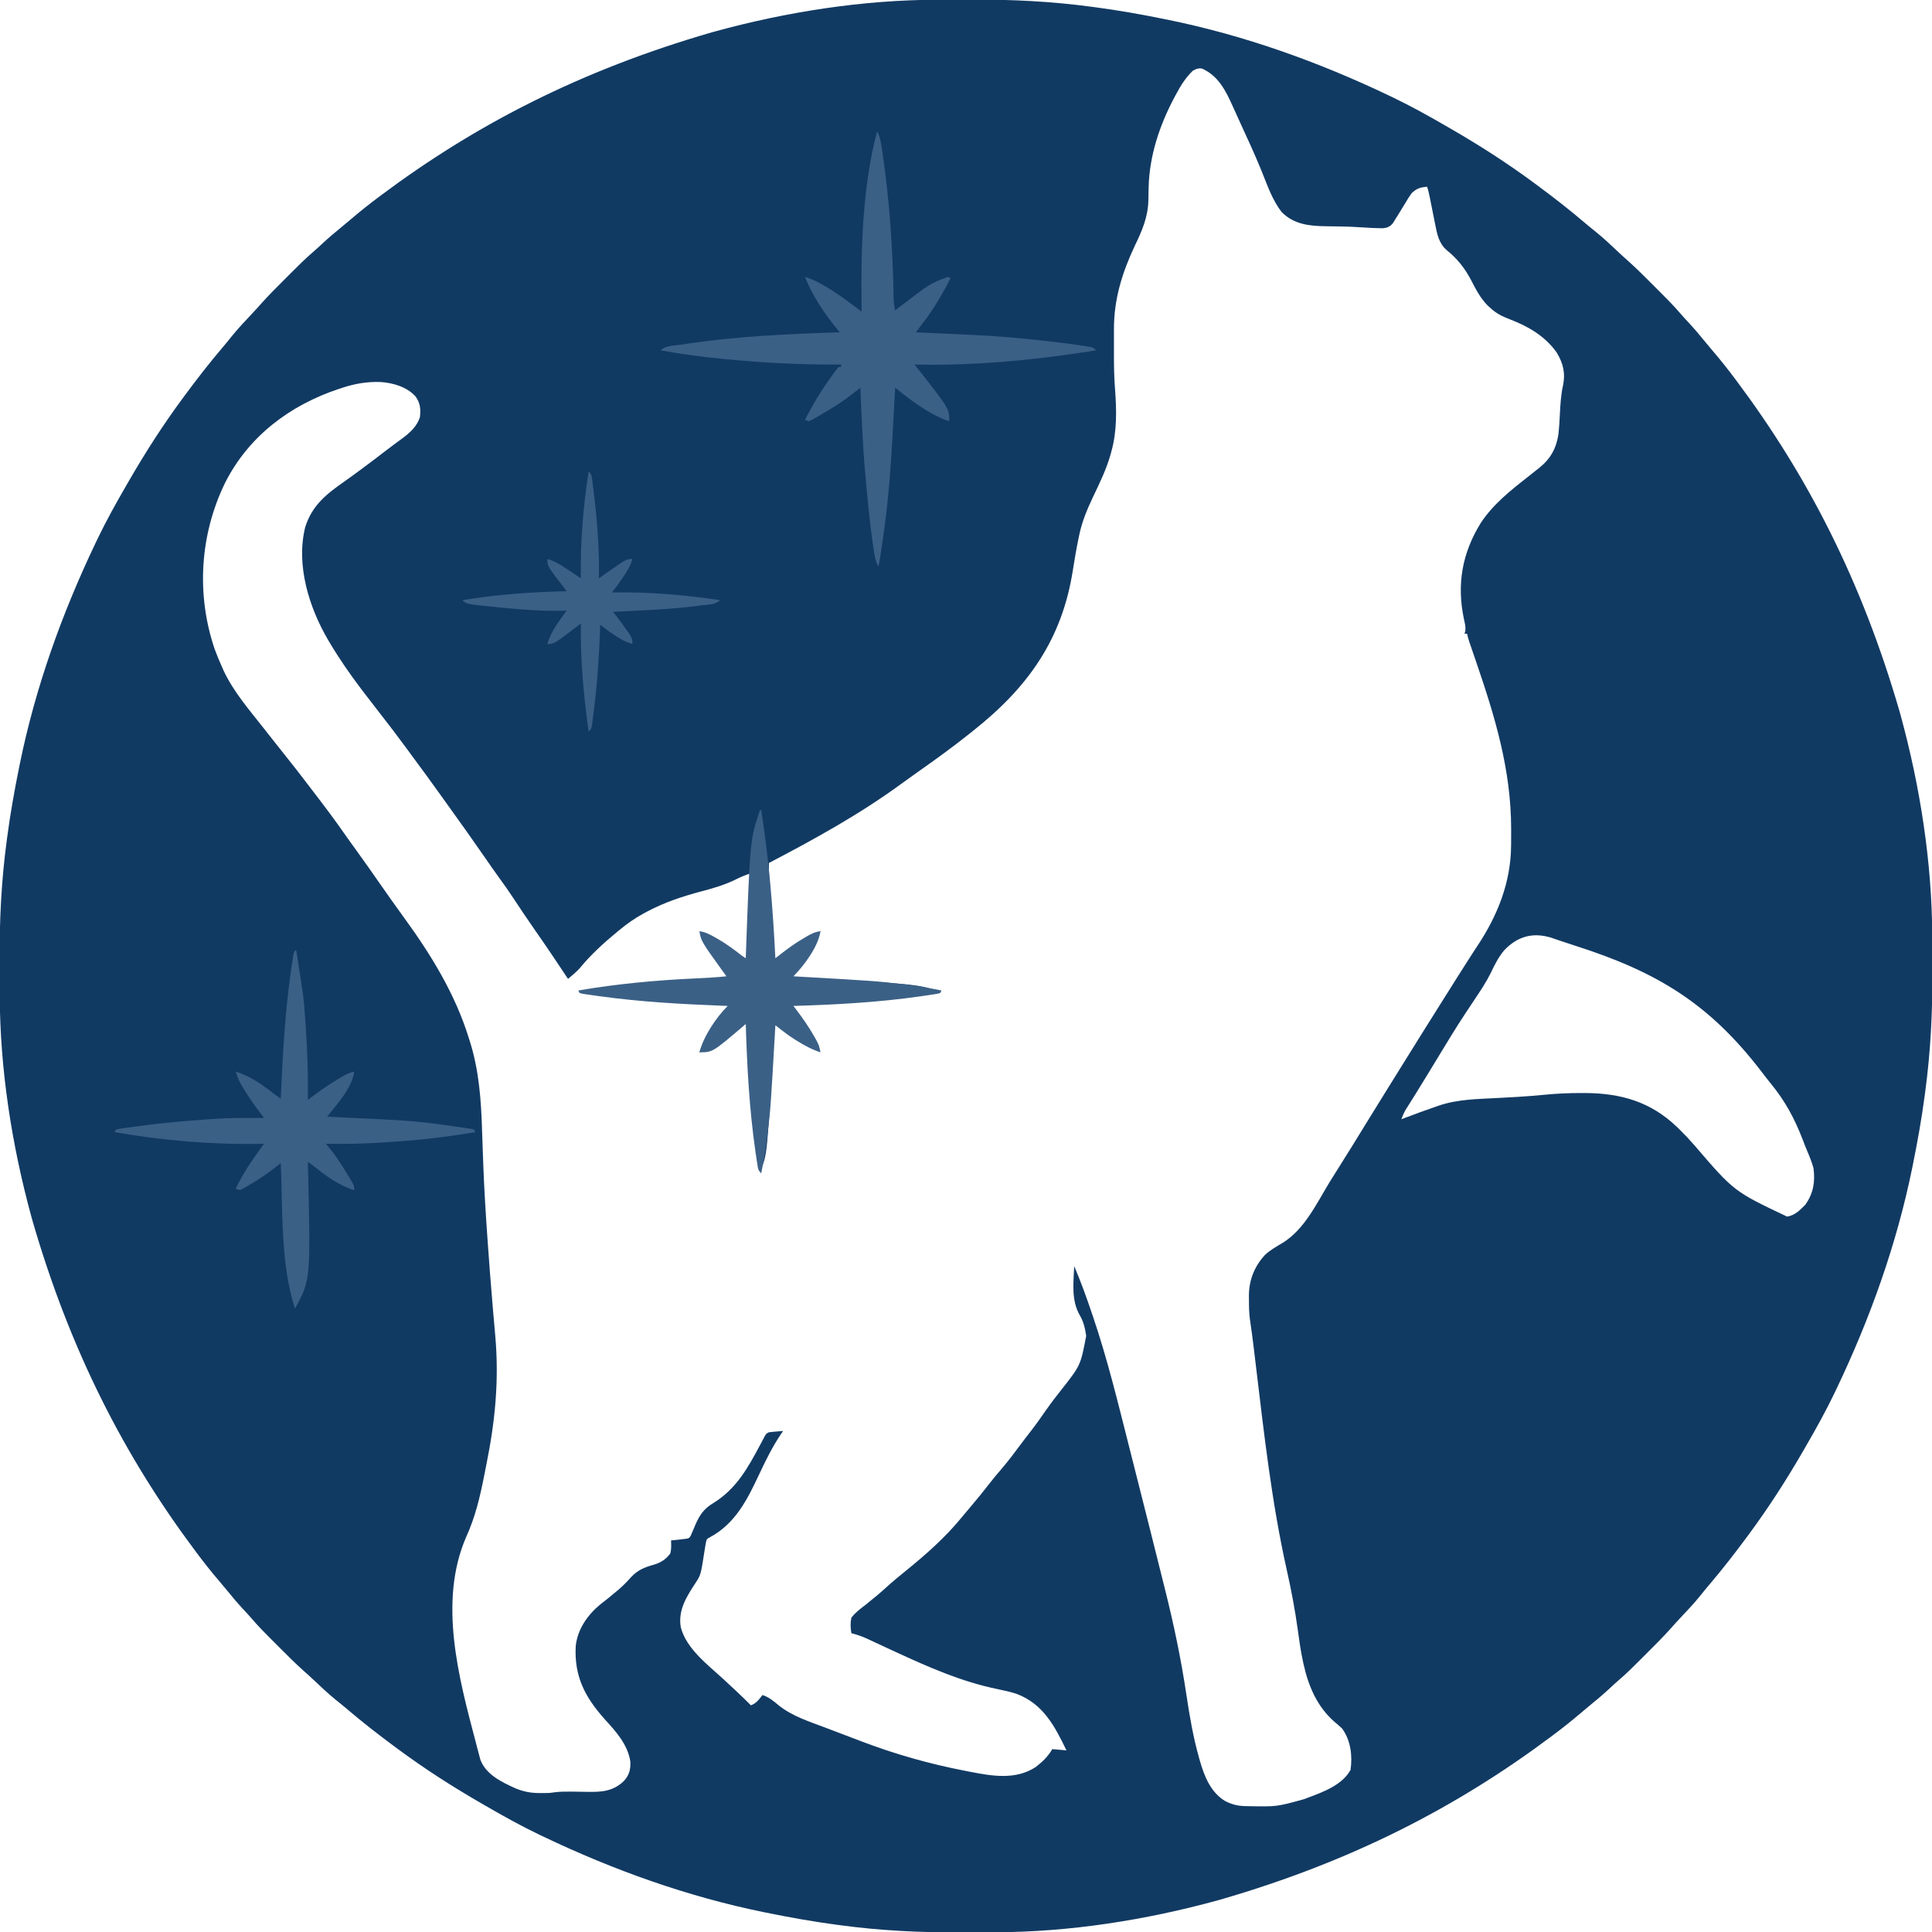 <svg height="1500" width="1500" xmlns="http://www.w3.org/2000/svg" version="1.1">
<path transform="translate(727.727,-0.203)" fill="#113A63" d="M0 0 C1.231 -0.004 1.231 -0.004 2.486 -0.009 C6.849 -0.023 11.211 -0.033 15.573 -0.037 C19.084 -0.041 22.595 -0.055 26.106 -0.078 C57.501 -0.279 88.634 1.263 119.773 5.453 C120.94 5.606 120.94 5.606 122.13 5.762 C140.638 8.201 158.982 11.489 177.273 15.203 C177.961 15.343 178.649 15.482 179.357 15.626 C238.545 27.703 295.824 48.236 350.273 74.203 C351.359 74.72 352.444 75.237 353.562 75.77 C367.824 82.618 381.593 90.265 395.273 98.203 C396.332 98.813 397.39 99.423 398.481 100.051 C420.825 112.946 442.519 126.861 463.273 142.203 C463.897 142.663 464.52 143.124 465.163 143.598 C478.161 153.216 490.91 163.087 503.199 173.598 C505.97 175.962 508.803 178.242 511.648 180.516 C517.49 185.266 522.937 190.406 528.402 195.578 C531.161 198.186 533.977 200.716 536.82 203.23 C543.112 208.875 549.068 214.848 555.033 220.833 C556.965 222.769 558.901 224.7 560.838 226.631 C566.35 232.14 571.834 237.625 576.883 243.568 C579.058 246.126 581.36 248.559 583.648 251.016 C587.938 255.659 592 260.438 595.965 265.363 C598.044 267.921 600.164 270.435 602.308 272.938 C608.213 279.84 613.831 286.931 619.273 294.203 C619.793 294.896 620.312 295.59 620.847 296.304 C675.373 369.297 717.675 450.865 747.273 553.203 C747.453 553.856 747.633 554.51 747.818 555.182 C763.102 610.985 772.338 670.019 772.477 727.93 C772.481 729.16 772.481 729.16 772.485 730.416 C772.5 734.778 772.509 739.14 772.514 743.502 C772.518 747.014 772.532 750.525 772.555 754.036 C772.756 785.43 771.214 816.563 767.023 847.703 C766.922 848.481 766.82 849.258 766.715 850.059 C764.275 868.567 760.988 886.911 757.273 905.203 C757.134 905.891 756.995 906.578 756.851 907.287 C744.773 966.475 724.24 1023.754 698.273 1078.203 C697.757 1079.288 697.24 1080.373 696.707 1081.491 C689.858 1095.753 682.212 1109.523 674.273 1123.203 C673.664 1124.262 673.054 1125.32 672.426 1126.411 C659.531 1148.755 645.616 1170.449 630.273 1191.203 C629.583 1192.138 629.583 1192.138 628.878 1193.092 C619.26 1206.09 609.39 1218.839 598.879 1231.129 C596.515 1233.9 594.235 1236.732 591.961 1239.578 C587.211 1245.42 582.071 1250.867 576.898 1256.332 C574.291 1259.091 571.761 1261.906 569.246 1264.75 C563.602 1271.042 557.629 1276.998 551.644 1282.963 C549.707 1284.894 547.776 1286.831 545.846 1288.768 C540.337 1294.279 534.851 1299.764 528.909 1304.813 C526.35 1306.988 523.918 1309.289 521.461 1311.578 C516.818 1315.867 512.039 1319.93 507.113 1323.895 C504.555 1325.974 502.042 1328.094 499.538 1330.238 C492.637 1336.143 485.545 1341.761 478.273 1347.203 C477.58 1347.722 476.887 1348.242 476.172 1348.777 C403.18 1403.302 321.612 1445.604 219.273 1475.203 C218.62 1475.383 217.967 1475.562 217.294 1475.747 C161.584 1491.006 102.619 1500.266 44.801 1500.406 C43.993 1500.409 43.184 1500.412 42.352 1500.415 C38.053 1500.43 33.755 1500.439 29.456 1500.443 C26 1500.448 22.545 1500.461 19.089 1500.484 C-12.511 1500.69 -43.949 1499.196 -75.289 1494.953 C-76.064 1494.851 -76.839 1494.749 -77.638 1494.644 C-96.126 1492.201 -114.453 1488.913 -132.727 1485.203 C-133.414 1485.064 -134.102 1484.924 -134.81 1484.781 C-193.998 1472.703 -251.278 1452.17 -305.727 1426.203 C-306.812 1425.686 -307.897 1425.169 -309.015 1424.637 C-323.277 1417.788 -337.046 1410.141 -350.727 1402.203 C-351.785 1401.593 -352.844 1400.984 -353.934 1400.355 C-376.278 1387.461 -397.972 1373.545 -418.727 1358.203 C-419.662 1357.513 -419.662 1357.513 -420.616 1356.808 C-433.614 1347.19 -446.363 1337.319 -458.652 1326.809 C-461.424 1324.444 -464.256 1322.165 -467.102 1319.891 C-472.943 1315.14 -478.39 1310.001 -483.855 1304.828 C-486.614 1302.22 -489.43 1299.69 -492.273 1297.176 C-498.566 1291.531 -504.521 1285.559 -510.487 1279.573 C-512.418 1277.637 -514.354 1275.706 -516.291 1273.775 C-521.803 1268.267 -527.287 1262.781 -532.336 1256.839 C-534.511 1254.28 -536.813 1251.848 -539.102 1249.391 C-543.391 1244.748 -547.453 1239.969 -551.418 1235.043 C-553.497 1232.485 -555.617 1229.972 -557.761 1227.468 C-563.666 1220.566 -569.284 1213.475 -574.727 1206.203 C-575.246 1205.51 -575.765 1204.816 -576.3 1204.102 C-630.826 1131.11 -673.128 1049.542 -702.727 947.203 C-702.996 946.223 -702.996 946.223 -703.271 945.224 C-718.555 889.421 -727.791 830.388 -727.93 772.477 C-727.933 771.656 -727.935 770.836 -727.938 769.99 C-727.953 765.628 -727.962 761.266 -727.967 756.904 C-727.971 753.393 -727.985 749.882 -728.008 746.371 C-728.209 714.976 -726.667 683.843 -722.477 652.703 C-722.324 651.537 -722.324 651.537 -722.168 650.347 C-719.728 631.839 -716.441 613.495 -712.727 595.203 C-712.587 594.516 -712.448 593.828 -712.304 593.12 C-700.226 533.931 -679.693 476.652 -653.727 422.203 C-653.21 421.118 -652.693 420.033 -652.16 418.915 C-645.311 404.653 -637.665 390.884 -629.727 377.203 C-629.117 376.145 -628.507 375.086 -627.879 373.996 C-614.984 351.652 -601.069 329.957 -585.727 309.203 C-585.266 308.58 -584.806 307.956 -584.332 307.314 C-574.713 294.316 -564.843 281.567 -554.332 269.277 C-551.968 266.506 -549.688 263.674 -547.414 260.828 C-542.664 254.986 -537.524 249.539 -532.352 244.074 C-529.744 241.316 -527.214 238.5 -524.699 235.656 C-519.055 229.364 -513.082 223.408 -507.097 217.443 C-505.16 215.512 -503.229 213.576 -501.299 211.639 C-495.79 206.127 -490.305 200.643 -484.362 195.594 C-481.804 193.419 -479.371 191.117 -476.914 188.828 C-472.271 184.539 -467.492 180.476 -462.566 176.512 C-460.008 174.432 -457.495 172.313 -454.991 170.169 C-448.09 164.264 -440.999 158.645 -433.727 153.203 C-433.033 152.684 -432.34 152.164 -431.625 151.629 C-358.633 97.104 -277.065 54.802 -174.727 25.203 C-173.747 24.934 -173.747 24.934 -172.747 24.659 C-116.944 9.375 -57.911 0.139 0 0 Z M198.273 55.203 C192.756 60.572 188.934 66.702 185.336 73.453 C184.821 74.413 184.306 75.372 183.775 76.361 C172.444 97.887 164.74 120.995 164.078 145.457 C164.046 146.587 164.014 147.717 163.981 148.881 C163.928 151.113 163.892 153.346 163.878 155.578 C163.612 168.584 159.007 179.336 153.398 190.891 C143.534 211.777 137.091 232.481 137.141 255.773 C137.14 256.772 137.139 257.771 137.138 258.8 C137.137 260.906 137.139 263.012 137.143 265.118 C137.148 268.298 137.143 271.477 137.137 274.656 C137.134 284.165 137.24 293.58 138.038 303.059 C139.211 318.708 139.481 334.997 135.273 350.203 C135.023 351.153 135.023 351.153 134.768 352.121 C131.623 363.752 126.436 374.421 121.263 385.25 C116.609 395.018 112.513 404.565 110.273 415.203 C110.05 416.254 109.827 417.306 109.596 418.389 C107.892 426.647 106.486 434.927 105.182 443.257 C96.817 496.593 70.447 533.765 28.273 567.203 C27.23 568.039 26.187 568.875 25.145 569.711 C11.99 580.199 -1.621 590.09 -15.397 599.743 C-19.665 602.735 -23.892 605.775 -28.098 608.853 C-60.507 632.52 -95.221 651.655 -130.727 670.203 C-130.858 677.688 -130.441 685.057 -129.852 692.516 C-128.947 704.488 -128.236 716.464 -127.602 728.453 C-127.535 729.707 -127.535 729.707 -127.467 730.987 C-127.217 735.726 -126.97 740.464 -126.727 745.203 C-121.921 742.046 -117.205 738.861 -112.664 735.328 C-105.858 730.306 -98.348 726.799 -90.727 723.203 C-95.912 734.534 -102.1 744.552 -109.525 754.556 C-110.634 756.076 -111.683 757.638 -112.727 759.203 C-112.164 759.232 -111.601 759.261 -111.022 759.29 C-15.801 764.178 -15.801 764.178 2.273 770.203 C-35.85 776.527 -74.133 779.135 -112.727 780.203 C-109.88 784.486 -107.033 788.767 -104.129 793.012 C-91.727 811.217 -91.727 811.217 -91.727 816.203 C-101.401 811.705 -110.199 806.814 -118.738 800.402 C-121.336 798.49 -123.952 796.838 -126.727 795.203 C-126.755 795.766 -126.784 796.328 -126.814 796.908 C-131.989 897.729 -131.989 897.729 -137.727 909.203 C-144.097 871.119 -146.612 832.765 -147.727 794.203 C-148.221 794.579 -148.716 794.955 -149.226 795.342 C-160.496 803.855 -171.904 811.236 -184.727 817.203 C-179.017 805.683 -172.558 795.175 -164.912 784.834 C-163.811 783.319 -162.766 781.762 -161.727 780.203 C-162.937 780.158 -164.147 780.113 -165.394 780.067 C-203.212 778.642 -240.319 775.994 -277.727 770.203 C-245.866 763.685 -213.235 761.907 -180.813 760.503 C-174.769 760.231 -168.749 759.775 -162.727 759.203 C-164.966 755.423 -167.364 751.844 -169.914 748.266 C-180.935 732.578 -180.935 732.578 -183.727 724.203 C-172.71 727.515 -163.203 734.28 -154.25 741.32 C-152.1 742.924 -150.127 744.053 -147.727 745.203 C-147.671 743.955 -147.616 742.707 -147.559 741.421 C-147.348 736.676 -147.138 731.931 -146.927 727.186 C-146.837 725.153 -146.747 723.121 -146.656 721.089 C-146.022 706.793 -145.379 692.498 -144.727 678.203 C-149.233 679.591 -153.292 681.409 -157.508 683.512 C-165.808 687.505 -174.347 689.919 -183.227 692.266 C-197.938 696.188 -211.919 700.805 -225.414 708.016 C-226.62 708.658 -226.62 708.658 -227.85 709.313 C-234.678 713.031 -240.74 717.221 -246.727 722.203 C-247.276 722.654 -247.826 723.105 -248.392 723.57 C-259.008 732.304 -269.229 741.61 -277.934 752.289 C-280.642 755.181 -283.688 757.666 -286.727 760.203 C-287.127 759.597 -287.528 758.99 -287.941 758.365 C-296.057 746.101 -304.265 733.924 -312.705 721.88 C-318.316 713.849 -323.763 705.716 -329.148 697.533 C-332.872 691.897 -336.73 686.394 -340.727 680.949 C-344.055 676.38 -347.26 671.727 -350.477 667.078 C-360.401 652.778 -370.434 638.567 -380.645 624.469 C-382.937 621.301 -385.214 618.122 -387.479 614.934 C-393.519 606.433 -399.712 598.048 -405.912 589.663 C-407.695 587.246 -409.47 584.823 -411.242 582.398 C-418.711 572.191 -426.365 562.151 -434.166 552.196 C-438.057 547.227 -441.914 542.233 -445.727 537.203 C-446.252 536.512 -446.778 535.82 -447.319 535.108 C-456.095 523.521 -464.289 511.697 -471.727 499.203 C-472.302 498.238 -472.302 498.238 -472.89 497.253 C-487.824 471.803 -498.073 438.866 -490.762 409.449 C-485.317 392.375 -474.312 383.82 -460.207 373.953 C-456.067 371.032 -451.99 368.026 -447.914 365.016 C-447.113 364.425 -446.313 363.835 -445.488 363.226 C-439.959 359.139 -434.482 354.995 -429.059 350.77 C-426.522 348.799 -423.949 346.885 -421.363 344.98 C-420.605 344.417 -419.848 343.853 -419.067 343.272 C-417.597 342.179 -416.12 341.094 -414.636 340.019 C-409.014 335.813 -403.991 330.995 -401.727 324.203 C-400.949 317.948 -401.383 313.126 -405.133 307.949 C-411.824 300.618 -422.347 297.5 -432.004 296.816 C-442.357 296.406 -451.895 297.991 -461.727 301.203 C-462.68 301.515 -463.634 301.826 -464.617 302.147 C-502.54 314.758 -534.64 338.771 -552.977 375.078 C-572.586 415.333 -575.485 461.811 -561.027 504.257 C-559.443 508.656 -557.631 512.932 -555.727 517.203 C-555.238 518.327 -554.749 519.451 -554.246 520.609 C-546.631 537.006 -534.479 551.011 -523.359 565.129 C-521.842 567.056 -520.33 568.986 -518.82 570.918 C-514.697 576.188 -510.547 581.434 -506.353 586.648 C-499.943 594.621 -493.701 602.71 -487.514 610.856 C-485.607 613.361 -483.689 615.857 -481.77 618.352 C-474.527 627.782 -467.446 637.286 -460.645 647.039 C-457.6 651.403 -454.479 655.71 -451.352 660.016 C-444.93 668.872 -438.662 677.833 -432.402 686.804 C-429.831 690.485 -427.251 694.159 -424.664 697.828 C-423.937 698.86 -423.937 698.86 -423.195 699.913 C-420.123 704.26 -417.008 708.575 -413.873 712.878 C-392.919 741.675 -374.326 771.964 -363.727 806.203 C-363.494 806.93 -363.261 807.656 -363.021 808.404 C-355.755 831.281 -354.126 854.705 -353.429 878.538 C-353.189 886.693 -352.878 894.844 -352.566 902.996 C-352.535 903.833 -352.503 904.67 -352.47 905.533 C-351.768 923.884 -350.637 942.197 -349.352 960.516 C-349.299 961.268 -349.247 962.02 -349.193 962.796 C-348.016 979.661 -346.725 996.514 -345.293 1013.359 C-345.175 1014.749 -345.058 1016.139 -344.941 1017.529 C-344.397 1023.944 -343.839 1030.357 -343.25 1036.769 C-340.128 1071.717 -343.254 1103.517 -350.204 1137.79 C-350.738 1140.441 -351.257 1143.094 -351.778 1145.747 C-355.062 1162.435 -358.725 1178.001 -365.789 1193.516 C-387.554 1243.631 -371.599 1302.738 -358.343 1352.866 C-357.946 1354.372 -357.552 1355.879 -357.163 1357.387 C-356.663 1359.322 -356.147 1361.253 -355.629 1363.184 C-355.352 1364.231 -355.074 1365.278 -354.789 1366.356 C-350.454 1377.973 -338.366 1383.708 -327.781 1388.551 C-321.215 1391.285 -315.63 1392.343 -308.477 1392.328 C-307.234 1392.331 -305.991 1392.333 -304.711 1392.336 C-300.721 1392.267 -300.721 1392.267 -296.773 1391.688 C-292.491 1391.172 -288.251 1391.158 -283.945 1391.211 C-283.242 1391.219 -282.538 1391.227 -281.814 1391.235 C-278.879 1391.271 -275.945 1391.313 -273.01 1391.375 C-261.421 1391.603 -252.164 1391.404 -243.391 1383.016 C-239.154 1378.401 -238.1 1374.092 -238.32 1367.973 C-240.269 1354.685 -249.561 1344.462 -258.297 1334.926 C-273.612 1317.763 -282.018 1301.558 -280.727 1278.203 C-279.391 1265.2 -271.503 1253.931 -261.602 1245.828 C-259.645 1244.284 -257.687 1242.743 -255.727 1241.203 C-253.543 1239.431 -251.381 1237.635 -249.227 1235.828 C-248.675 1235.37 -248.123 1234.913 -247.555 1234.441 C-243.872 1231.333 -240.697 1227.987 -237.477 1224.391 C-232.47 1219.208 -227.536 1217.13 -220.739 1215.216 C-215.016 1213.581 -211.038 1211.251 -207.352 1206.391 C-206.375 1202.974 -206.608 1199.748 -206.727 1196.203 C-206.135 1196.143 -205.543 1196.082 -204.934 1196.02 C-204.143 1195.936 -203.353 1195.852 -202.539 1195.766 C-201.762 1195.684 -200.984 1195.603 -200.184 1195.52 C-199.373 1195.415 -198.562 1195.311 -197.727 1195.203 C-196.484 1195.072 -196.484 1195.072 -195.216 1194.938 C-192.63 1194.447 -192.63 1194.447 -191.412 1192.425 C-191.093 1191.666 -190.774 1190.907 -190.445 1190.125 C-190.078 1189.294 -189.711 1188.462 -189.332 1187.605 C-188.967 1186.73 -188.602 1185.855 -188.227 1184.953 C-184.73 1176.712 -181.462 1171.588 -173.539 1166.953 C-156.111 1156.075 -147.1 1139.952 -137.736 1122.34 C-136.902 1120.772 -136.064 1119.206 -135.227 1117.641 C-134.783 1116.794 -134.34 1115.947 -133.883 1115.074 C-132.727 1113.203 -132.727 1113.203 -130.727 1112.203 C-127.07 1111.758 -123.398 1111.502 -119.727 1111.203 C-120.265 1111.986 -120.804 1112.769 -121.359 1113.576 C-128.053 1123.521 -133.199 1133.995 -138.289 1144.828 C-147.453 1164.327 -156.686 1183.037 -176.457 1193.672 C-179.116 1195.121 -179.116 1195.121 -179.852 1198.828 C-180.169 1200.615 -180.455 1202.408 -180.727 1204.203 C-183.64 1222.996 -183.64 1222.996 -187.727 1229.203 C-194.716 1239.916 -201.427 1250.343 -199.164 1263.641 C-194.687 1280.606 -178.023 1292.807 -165.727 1304.203 C-163.643 1306.141 -161.56 1308.08 -159.479 1310.021 C-158.229 1311.185 -156.977 1312.349 -155.724 1313.511 C-151.975 1316.997 -148.328 1320.564 -144.727 1324.203 C-140.452 1322.62 -138.461 1319.697 -135.727 1316.203 C-130.727 1317.861 -127.122 1320.887 -123.158 1324.219 C-112.685 1332.649 -99.403 1336.819 -86.977 1341.516 C-85.226 1342.182 -83.475 1342.849 -81.724 1343.516 C-78.282 1344.827 -74.838 1346.133 -71.392 1347.437 C-67.486 1348.914 -63.584 1350.404 -59.684 1351.898 C-32.895 1362.126 -6.266 1369.678 21.881 1375.114 C23.239 1375.376 24.596 1375.641 25.953 1375.908 C42.948 1379.228 60.928 1382.174 76.273 1372.203 C81.566 1368.161 85.946 1363.99 89.273 1358.203 C92.903 1358.533 96.533 1358.863 100.273 1359.203 C91.111 1340.235 82.042 1322.794 61.086 1315.141 C56.26 1313.631 51.392 1312.572 46.446 1311.555 C18.557 1305.812 -6.894 1294.517 -32.617 1282.656 C-33.453 1282.271 -34.289 1281.886 -35.15 1281.489 C-39.265 1279.591 -43.375 1277.684 -47.479 1275.764 C-48.987 1275.063 -50.496 1274.361 -52.004 1273.66 C-52.682 1273.34 -53.36 1273.02 -54.058 1272.69 C-58.218 1270.762 -62.287 1269.357 -66.727 1268.203 C-67.438 1264.019 -67.595 1260.374 -66.727 1256.203 C-63.629 1252.137 -59.79 1249.266 -55.727 1246.203 C-53.868 1244.688 -52.013 1243.168 -50.164 1241.641 C-49.255 1240.907 -48.346 1240.174 -47.41 1239.418 C-44.779 1237.247 -42.247 1235.001 -39.727 1232.703 C-35.086 1228.484 -30.281 1224.51 -25.406 1220.565 C-8.832 1207.127 6.475 1193.75 19.934 1177.074 C22.461 1173.973 25.05 1170.931 27.648 1167.891 C31.954 1162.84 36.08 1157.672 40.15 1152.43 C43.238 1148.471 46.434 1144.631 49.711 1140.828 C54.889 1134.798 59.644 1128.492 64.371 1122.105 C66.954 1118.617 69.603 1115.188 72.273 1111.766 C76.551 1106.263 80.543 1100.581 84.522 1094.861 C88.345 1089.41 92.391 1084.171 96.523 1078.953 C111.21 1060.267 111.21 1060.267 115.59 1037.43 C114.798 1031.857 113.616 1026.481 110.738 1021.598 C103.876 1009.836 105.742 996.386 106.273 983.203 C111.468 995.364 115.938 1007.737 120.148 1020.266 C120.379 1020.942 120.609 1021.618 120.846 1022.315 C132.016 1055.225 140.232 1089.096 148.746 1122.762 C149.66 1126.372 150.575 1129.982 151.49 1133.591 C155.768 1150.458 160.026 1167.329 164.273 1184.203 C164.543 1185.274 164.813 1186.345 165.091 1187.448 C168.42 1200.669 171.732 1213.894 175.022 1227.126 C175.637 1229.594 176.254 1232.062 176.873 1234.529 C183.618 1261.468 189.278 1288.436 193.375 1315.92 C195.872 1332.565 198.658 1348.992 203.273 1365.203 C203.487 1365.963 203.701 1366.722 203.921 1367.505 C207.35 1379.418 212.304 1391.775 223.391 1398.484 C228.849 1401.284 233.486 1402.382 239.625 1402.477 C240.352 1402.489 241.079 1402.502 241.828 1402.515 C263.523 1402.916 263.523 1402.916 284.273 1397.203 C285.586 1396.711 286.901 1396.226 288.219 1395.746 C299.889 1391.414 314.555 1385.885 320.836 1374.328 C322.392 1363.215 320.994 1351.466 314.273 1342.203 C312.382 1340.413 310.421 1338.743 308.422 1337.074 C294.803 1325.213 288.033 1309.11 284.258 1291.812 C284.087 1291.037 283.917 1290.261 283.741 1289.461 C282.11 1281.817 281.023 1274.125 279.979 1266.382 C277.798 1250.374 274.811 1234.651 271.273 1218.891 C259.575 1166.545 253.675 1113.312 247.294 1060.107 C247.106 1058.545 246.918 1056.983 246.731 1055.421 C246.383 1052.529 246.038 1049.636 245.693 1046.744 C244.796 1039.246 243.805 1031.77 242.673 1024.303 C242.035 1019.35 241.944 1014.441 241.961 1009.453 C241.945 1008.503 241.929 1007.553 241.912 1006.574 C241.904 994.299 246.015 983.683 254.336 974.578 C258.44 970.693 263.316 968.041 268.137 965.145 C285.05 954.676 294.356 934.817 304.382 918.299 C306.966 914.07 309.612 909.883 312.273 905.703 C319.078 894.991 325.697 884.165 332.338 873.351 C336.775 866.134 341.242 858.935 345.706 851.734 C347.286 849.183 348.864 846.631 350.441 844.078 C358.04 831.785 365.687 819.524 373.353 807.273 C375.283 804.189 377.21 801.102 379.137 798.016 C386.812 785.721 394.511 773.443 402.273 761.203 C402.834 760.319 403.395 759.435 403.973 758.523 C405.759 755.708 407.547 752.893 409.336 750.078 C409.925 749.15 410.513 748.223 411.12 747.267 C413.821 743.019 416.537 738.785 419.324 734.594 C434.972 711.029 445.307 685.331 445.477 656.656 C445.484 655.856 445.491 655.055 445.498 654.23 C445.515 651.638 445.522 649.046 445.523 646.453 C445.524 645.563 445.525 644.673 445.525 643.755 C445.47 597.422 432.887 556.42 418.001 513.014 C417.632 511.937 417.263 510.86 416.883 509.751 C416.182 507.705 415.479 505.66 414.774 503.615 C414.302 502.239 414.302 502.239 413.821 500.834 C413.545 500.034 413.269 499.233 412.985 498.407 C412.322 496.353 411.769 494.303 411.273 492.203 C410.613 492.203 409.953 492.203 409.273 492.203 C409.467 491.691 409.66 491.18 409.859 490.652 C410.443 487.199 409.656 484.425 408.898 481.016 C403.164 453.98 407.417 429.614 422.002 406.131 C431.418 391.847 444.939 381.074 458.266 370.644 C460.529 368.864 462.777 367.066 465.023 365.266 C465.745 364.704 466.466 364.143 467.21 363.565 C476.165 356.344 480.47 348.568 482.273 337.203 C482.803 332.167 483.095 327.135 483.336 322.078 C483.726 314.332 484.149 306.833 485.835 299.25 C487.819 289.989 485.816 282.115 481.023 274.117 C472.083 261.266 458.722 253.52 444.398 248.078 C438.592 245.864 433.817 243.492 429.273 239.203 C428.657 238.65 428.041 238.097 427.406 237.527 C421.66 231.77 418.09 224.814 414.393 217.65 C409.508 208.301 403.655 201.004 395.461 194.377 C389.338 189.114 387.958 181.684 386.484 174.09 C386.261 172.985 386.261 172.985 386.034 171.859 C385.566 169.537 385.107 167.214 384.648 164.891 C384.181 162.55 383.713 160.209 383.242 157.869 C382.951 156.42 382.663 154.971 382.377 153.522 C381.81 150.674 381.193 147.962 380.273 145.203 C374.877 145.626 372.197 146.488 368.273 150.203 C366.458 152.668 364.897 155.259 363.336 157.891 C362.46 159.325 361.584 160.758 360.707 162.191 C360.289 162.881 359.871 163.57 359.441 164.28 C357.953 166.73 356.446 169.165 354.898 171.578 C354.478 172.246 354.058 172.914 353.625 173.602 C351.356 176.29 349.26 177.112 345.785 177.434 C340.303 177.35 334.862 177.123 329.395 176.711 C323.94 176.335 318.513 176.106 313.047 176.027 C312.358 176.015 311.668 176.003 310.958 175.991 C308.149 175.943 305.339 175.895 302.529 175.877 C289.579 175.78 277.158 174.627 267.535 165.035 C259.97 155.563 256.026 143.358 251.477 132.252 C246.302 119.687 240.638 107.346 234.943 95.01 C233.069 90.947 231.226 86.87 229.406 82.781 C223.957 70.693 218.137 58.812 205.211 53.328 C202.218 53.135 200.907 53.672 198.273 55.203 Z M440.184 737.945 C435.689 743.258 432.676 749.332 429.711 755.586 C426.252 762.527 422.076 768.871 417.761 775.297 C415.406 778.808 413.076 782.335 410.746 785.863 C410.278 786.571 409.811 787.279 409.329 788.008 C402.371 798.571 395.827 809.387 389.273 820.203 C387.465 823.178 385.655 826.152 383.844 829.125 C382.687 831.027 381.531 832.93 380.376 834.834 C377.472 839.616 374.546 844.383 371.582 849.129 C370.985 850.086 370.388 851.044 369.772 852.03 C368.638 853.845 367.5 855.658 366.359 857.468 C365.851 858.28 365.343 859.093 364.82 859.93 C364.153 860.991 364.153 860.991 363.472 862.073 C362.172 864.383 361.207 866.725 360.273 869.203 C361.185 868.851 362.096 868.499 363.035 868.137 C370.961 865.103 378.934 862.208 386.961 859.453 C387.79 859.16 388.619 858.866 389.473 858.564 C404.082 853.622 419.452 853.522 434.711 852.703 C439.022 852.468 443.334 852.229 447.645 851.984 C448.706 851.925 449.768 851.865 450.861 851.803 C457.838 851.393 464.783 850.813 471.738 850.133 C481.304 849.211 490.79 848.802 500.398 848.828 C501.554 848.829 501.554 848.829 502.732 848.83 C530.457 848.919 553.862 855.52 574.273 875.203 C575.058 875.96 575.844 876.716 576.652 877.496 C580.668 881.444 584.467 885.509 588.137 889.777 C618.594 925.236 618.594 925.236 659.773 944.766 C665.961 943.771 669.709 939.768 674.023 935.453 C680.184 926.554 681.633 917.953 680.273 907.203 C678.986 902.514 677.221 898.119 675.305 893.663 C674.11 890.814 673.001 887.939 671.895 885.055 C665.417 868.251 658.197 854.944 646.777 841.054 C644.467 838.211 642.243 835.304 640.023 832.391 C599.276 779.157 558.58 754.677 495.223 734.446 C491.454 733.239 487.694 732.015 483.949 730.734 C483.274 730.504 482.598 730.273 481.901 730.036 C480.099 729.418 478.299 728.794 476.5 728.169 C462.172 723.881 450.427 727.248 440.184 737.945 Z"></path>
<path transform="translate(681,102)" fill="#3B6086" d="M0 0 C2.59 4.696 3.085 9.499 3.875 14.75 C4.045 15.872 4.215 16.994 4.39 18.149 C9.425 52.836 11.914 87.976 12.659 123 C12.675 123.697 12.691 124.394 12.708 125.113 C12.751 127.004 12.789 128.896 12.826 130.787 C12.98 133.635 13.351 136.228 14 139 C14.981 138.238 15.962 137.476 16.973 136.691 C41.256 118.035 41.256 118.035 55 113 C55.66 113.33 56.32 113.66 57 114 C50.494 126.711 43.506 138.549 34.746 149.859 C34.287 150.453 33.829 151.048 33.356 151.66 C32.239 153.107 31.119 154.554 30 156 C31.135 156.05 32.27 156.1 33.439 156.152 C45.737 156.698 58.032 157.272 70.327 157.87 C72.702 157.986 75.077 158.098 77.452 158.21 C94.501 159.039 111.413 160.569 128.375 162.438 C129.322 162.541 130.268 162.644 131.244 162.751 C140.934 163.819 150.598 165.002 160.227 166.535 C160.985 166.652 161.744 166.768 162.525 166.888 C167.761 167.761 167.761 167.761 170 170 C123.513 177.465 76.115 182.117 29 181 C29.347 181.436 29.693 181.873 30.051 182.323 C56 215.162 56 215.162 56 225 C51.188 223.569 46.917 221.523 42.562 219.062 C41.873 218.674 41.184 218.286 40.473 217.886 C31.038 212.443 22.487 205.796 14 199 C13.935 200.219 13.935 200.219 13.868 201.462 C13.45 209.268 13.024 217.073 12.591 224.878 C12.369 228.887 12.149 232.896 11.935 236.905 C10.503 263.746 8.333 290.396 4.375 317 C4.156 318.512 3.937 320.023 3.719 321.535 C2.049 333.014 2.049 333.014 1 338 C-1.59 333.304 -2.084 328.501 -2.875 323.25 C-3.045 322.131 -3.215 321.012 -3.39 319.859 C-5.893 302.649 -7.425 285.315 -9 268 C-9.111 266.799 -9.222 265.598 -9.336 264.361 C-11.304 242.626 -12.063 220.799 -13 199 C-13.844 199.661 -14.688 200.322 -15.558 201.003 C-21.585 205.698 -27.578 210.293 -34.125 214.25 C-34.792 214.658 -35.458 215.067 -36.145 215.488 C-38.09 216.67 -40.043 217.838 -42 219 C-43.107 219.659 -44.215 220.317 -45.355 220.996 C-50.805 224.113 -50.805 224.113 -53 225 C-53.99 224.67 -54.98 224.34 -56 224 C-50.154 212.337 -43.637 201.573 -36 191 C-35.353 190.083 -34.706 189.167 -34.039 188.223 C-32.752 186.437 -31.388 184.708 -30 183 C-29.34 183 -28.68 183 -28 183 C-28 182.34 -28 181.68 -28 181 C-28.788 181.005 -29.577 181.01 -30.389 181.016 C-59.097 181.18 -87.423 179.691 -116 177 C-117.293 176.879 -118.586 176.757 -119.918 176.632 C-136.074 175.085 -152.031 172.902 -168 170 C-164.16 166.16 -157.729 166.419 -152.5 165.625 C-151.455 165.464 -151.455 165.464 -150.388 165.299 C-110.242 159.158 -69.547 157.277 -29 156 C-29.666 155.198 -30.333 154.396 -31.02 153.57 C-41.094 141.229 -50.076 127.859 -56 113 C-51.107 114.45 -46.911 116.496 -42.5 119 C-41.806 119.392 -41.112 119.785 -40.396 120.189 C-33.241 124.312 -26.6 129.044 -20 134 C-19.279 134.54 -18.559 135.079 -17.816 135.635 C-15.877 137.089 -13.938 138.544 -12 140 C-12.023 138.925 -12.046 137.85 -12.07 136.742 C-12.697 92.598 -11.473 42.822 0 0 Z"></path>
<path transform="translate(590,629)" fill="#3B6086" d="M0 0 C0.33 0 0.66 0 1 0 C7.092 38.264 10.054 76.33 12 115 C12.834 114.343 13.668 113.685 14.527 113.008 C20.812 108.091 27.06 103.408 34 99.438 C34.71 99.014 35.421 98.591 36.152 98.154 C39.742 96.065 42.797 94.468 47 94 C45.413 105.676 34.27 120.73 26 129 C26.724 129.041 27.448 129.082 28.194 129.125 C90.211 132.672 90.211 132.672 110.5 135.062 C111.785 135.212 113.07 135.362 114.394 135.517 C123.337 136.638 132.16 138.261 141 140 C140.67 140.66 140.34 141.32 140 142 C137.96 142.547 137.96 142.547 135.234 142.965 C133.705 143.203 133.705 143.203 132.144 143.446 C131.024 143.608 129.904 143.77 128.75 143.938 C127.003 144.196 127.003 144.196 125.221 144.46 C92.331 149.2 59.19 151.041 26 152 C26.69 152.897 27.379 153.794 28.09 154.719 C33.194 161.458 37.964 168.258 42.125 175.625 C42.503 176.287 42.88 176.949 43.269 177.631 C45.156 181.056 46.508 184.106 47 188 C40.465 185.895 34.732 182.806 28.938 179.188 C28.29 178.785 27.642 178.383 26.975 177.969 C23.248 175.599 19.725 173.054 16.248 170.329 C15.05 169.392 15.05 169.392 13.827 168.435 C13.224 167.962 12.621 167.488 12 167 C11.959 167.724 11.918 168.448 11.875 169.194 C8.328 231.211 8.328 231.211 5.938 251.5 C5.788 252.785 5.638 254.07 5.483 255.394 C4.362 264.337 2.739 273.16 1 282 C-1.41 279.59 -1.449 278.49 -1.965 275.172 C-2.203 273.655 -2.203 273.655 -2.446 272.107 C-2.608 270.999 -2.77 269.891 -2.938 268.75 C-3.196 267.014 -3.196 267.014 -3.46 265.243 C-8.21 232.375 -9.997 199.168 -11 166 C-11.62 166.545 -12.24 167.091 -12.879 167.652 C-36.774 188 -36.774 188 -47 188 C-43.587 175.374 -34.253 161.253 -25 152 C-26.18 151.955 -27.36 151.91 -28.575 151.864 C-60.765 150.62 -92.703 148.88 -124.625 144.438 C-125.4 144.332 -126.175 144.226 -126.973 144.117 C-129.143 143.816 -131.31 143.503 -133.477 143.184 C-135.334 142.914 -135.334 142.914 -137.229 142.638 C-138.143 142.428 -139.058 142.217 -140 142 C-140.33 141.34 -140.66 140.68 -141 140 C-110.799 134.853 -80.75 132.042 -50.156 130.646 C-42.081 130.276 -34.042 129.855 -26 129 C-26.773 127.935 -27.547 126.87 -28.344 125.773 C-45.576 101.841 -45.576 101.841 -47 94 C-42.26 94.584 -38.518 96.665 -34.438 99 C-33.737 99.396 -33.037 99.793 -32.316 100.201 C-25.791 103.975 -19.923 108.354 -14 113 C-13.01 113.66 -12.02 114.32 -11 115 C-10.96 113.882 -10.921 112.764 -10.88 111.612 C-7.653 22.96 -7.653 22.96 0 0 Z"></path>
<path transform="translate(229,738)" fill="#3B6086" d="M0 0 C0.33 0 0.66 0 1 0 C6.812 36.673 6.812 36.673 8 54 C8.089 55.27 8.178 56.541 8.269 57.85 C9.601 77.256 10.321 96.543 10 116 C10.886 115.322 11.771 114.644 12.684 113.945 C19.633 108.697 26.679 103.797 34.188 99.375 C35.264 98.737 35.264 98.737 36.363 98.086 C39.583 96.225 42.338 94.786 46 94 C44.2 106.934 32.768 119.031 25 129 C25.972 129.045 26.944 129.09 27.945 129.136 C92.701 132.159 92.701 132.159 123.938 136.562 C124.703 136.668 125.469 136.774 126.257 136.883 C128.391 137.183 130.522 137.496 132.652 137.816 C134.462 138.086 134.462 138.086 136.308 138.362 C137.197 138.572 138.085 138.783 139 139 C139.33 139.66 139.66 140.32 140 141 C122.069 143.929 104.184 146.376 86.062 147.75 C85.295 147.809 84.528 147.867 83.737 147.928 C67.615 149.14 51.486 150.194 35.312 150.062 C34.206 150.058 33.099 150.053 31.959 150.049 C29.306 150.037 26.653 150.021 24 150 C24.512 150.603 25.023 151.207 25.55 151.829 C29.904 157.009 33.667 162.392 37.25 168.125 C37.662 168.781 38.073 169.437 38.498 170.113 C46 182.292 46 182.292 46 186 C33.974 182.385 23.756 174.657 14 167 C12.668 165.998 11.335 164.997 10 164 C10.021 164.738 10.042 165.476 10.063 166.236 C12.205 255.76 12.205 255.76 0 278 C-11.267 243.299 -9.463 201.078 -11 165 C-11.821 165.65 -12.642 166.3 -13.488 166.97 C-20.127 172.182 -26.772 177.009 -34.125 181.188 C-35.359 181.919 -35.359 181.919 -36.617 182.666 C-37.406 183.12 -38.195 183.575 -39.008 184.043 C-40.054 184.647 -40.054 184.647 -41.122 185.262 C-43 186 -43 186 -46 185 C-40.044 172.275 -32.252 161.299 -24 150 C-25.033 150.024 -25.033 150.024 -26.087 150.048 C-64.186 150.783 -102.462 147.515 -140 141 C-139.505 140.01 -139.505 140.01 -139 139 C-136.153 138.362 -136.153 138.362 -132.293 137.816 C-131.593 137.716 -130.893 137.616 -130.172 137.513 C-127.845 137.185 -125.517 136.873 -123.188 136.562 C-121.99 136.399 -121.99 136.399 -120.769 136.233 C-102.9 133.805 -84.985 132.254 -67 131 C-66.002 130.928 -65.004 130.856 -63.975 130.782 C-50.657 129.843 -37.346 129.889 -24 130 C-25.034 128.637 -25.034 128.637 -26.09 127.246 C-31.042 120.651 -35.8 114.003 -40.062 106.938 C-40.432 106.332 -40.801 105.726 -41.181 105.101 C-43.306 101.507 -44.824 98.004 -46 94 C-34.966 97.317 -25.435 104.119 -16.426 111.117 C-14.669 112.481 -12.85 113.766 -11 115 C-10.955 113.982 -10.91 112.964 -10.864 111.915 C-9.458 80.427 -7.731 49.05 -3.375 17.812 C-3.265 17.022 -3.155 16.231 -3.041 15.417 C-1.21 2.419 -1.21 2.419 0 0 Z"></path>
<path transform="translate(457,366)" fill="#3B6086" d="M0 0 C2.702 2.702 2.537 4.576 3 8.352 C3.081 8.994 3.161 9.636 3.244 10.297 C3.506 12.406 3.754 14.515 4 16.625 C4.175 18.09 4.351 19.555 4.526 21.02 C6.98 41.743 8.346 62.115 8 83 C9.062 82.252 10.124 81.505 11.219 80.734 C12.646 79.739 14.073 78.745 15.5 77.75 C16.544 77.013 16.544 77.013 17.609 76.262 C29.506 68 29.506 68 34 68 C32.56 73.236 30.162 77.148 27.125 81.562 C26.473 82.532 26.473 82.532 25.809 83.521 C23.353 87.146 20.789 90.62 18 94 C18.636 93.99 19.271 93.979 19.927 93.968 C47.623 93.579 74.652 95.834 102 100 C98.413 103.587 92.94 103.287 88.062 103.938 C86.794 104.109 85.525 104.28 84.218 104.456 C62.611 107.208 40.74 107.91 19 109 C19.608 109.795 20.217 110.59 20.844 111.41 C21.655 112.479 22.466 113.548 23.277 114.617 C24.071 115.66 24.865 116.703 25.683 117.777 C34 129.348 34 129.348 34 134 C29.029 132.589 25.193 130.447 20.938 127.625 C20.039 127.045 20.039 127.045 19.123 126.453 C15.585 124.144 12.286 121.663 9 119 C8.966 119.997 8.931 120.994 8.896 122.021 C8.175 142.066 6.934 161.959 4.5 181.875 C4.392 182.776 4.285 183.677 4.174 184.606 C3.867 187.153 3.546 189.698 3.219 192.242 C3.126 193.002 3.033 193.761 2.938 194.544 C2.233 199.767 2.233 199.767 0 202 C-3.89 173.972 -6.459 146.347 -6 118 C-6.727 118.568 -7.454 119.137 -8.203 119.723 C-26.795 134 -26.795 134 -32 134 C-29.436 124.257 -22.722 116.1 -17 108 C-18.317 108.046 -19.635 108.093 -20.992 108.141 C-35.388 108.469 -49.497 107.515 -63.812 106.125 C-64.722 106.038 -65.631 105.951 -66.567 105.861 C-94.882 103.118 -94.882 103.118 -98 100 C-71.041 95.419 -44.299 93.729 -17 93 C-17.87 91.892 -17.87 91.892 -18.758 90.762 C-32 73.564 -32 73.564 -32 68 C-27.122 69.383 -23.182 71.581 -19 74.375 C-18.114 74.955 -18.114 74.955 -17.211 75.547 C-15.469 76.69 -13.733 77.843 -12 79 C-11.122 79.584 -11.122 79.584 -10.227 80.181 C-8.817 81.119 -7.408 82.06 -6 83 C-6.01 82.395 -6.021 81.789 -6.032 81.165 C-6.436 53.786 -4.118 27.034 0 0 Z"></path>
</svg>

